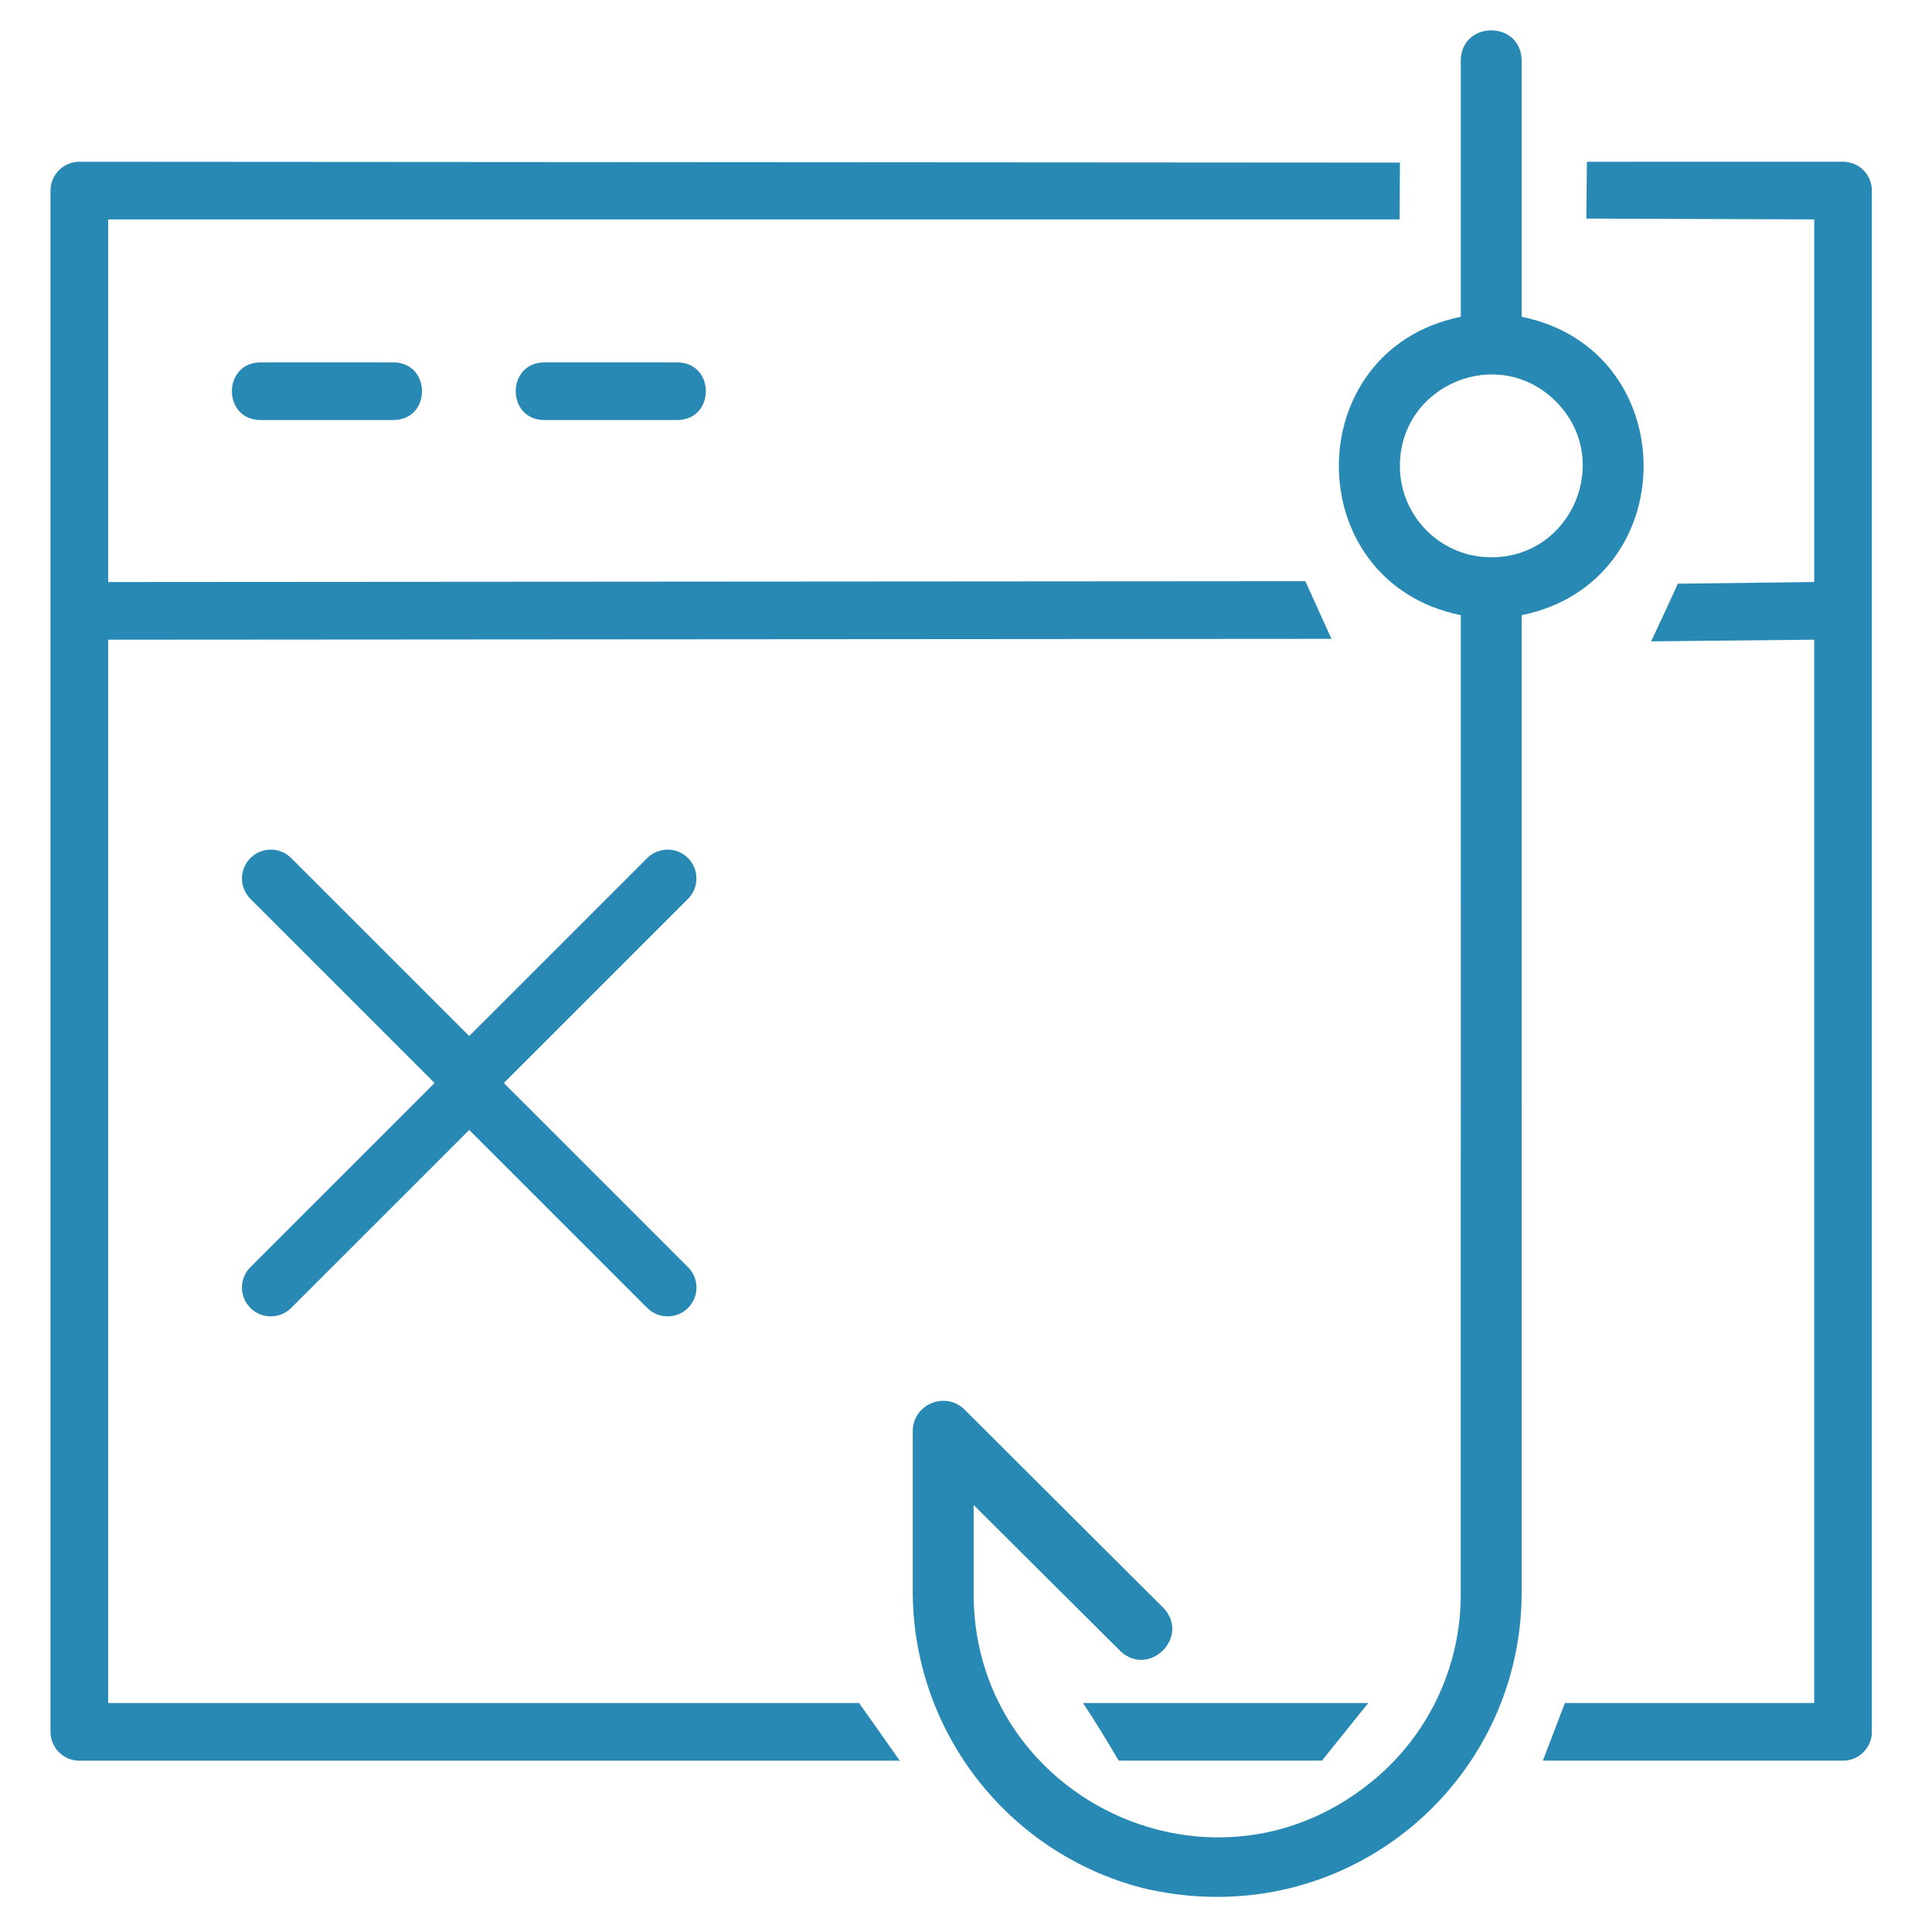 <?xml version="1.0" encoding="UTF-8" standalone="no"?>
<svg
   fill="#0086cf"
   version="1.1"
   viewBox="0 0 100.5 100.5"
   id="svg15360"
   sodipodi:docname="phishing-websites-takedown.svg"
   inkscape:version="1.2.2 (732a01da63, 2022-12-09)"
   xmlns:inkscape="http://www.inkscape.org/namespaces/inkscape"
   xmlns:sodipodi="http://sodipodi.sourceforge.net/DTD/sodipodi-0.dtd"
   xmlns="http://www.w3.org/2000/svg"
   xmlns:svg="http://www.w3.org/2000/svg"
   xmlns:rdf="http://www.w3.org/1999/02/22-rdf-syntax-ns#"
   xmlns:cc="http://creativecommons.org/ns#"
   xmlns:dc="http://purl.org/dc/elements/1.1/">
  <defs
     id="defs15364" />
  <sodipodi:namedview
     id="namedview15362"
     pagecolor="#ffffff"
     bordercolor="#666666"
     borderopacity="1.0"
     inkscape:showpageshadow="2"
     inkscape:pageopacity="0.0"
     inkscape:pagecheckerboard="0"
     inkscape:deskcolor="#d1d1d1"
     showgrid="false"
     inkscape:zoom="2.3482587"
     inkscape:cx="41.733051"
     inkscape:cy="50.25"
     inkscape:window-width="1920"
     inkscape:window-height="1009"
     inkscape:window-x="-8"
     inkscape:window-y="-8"
     inkscape:window-maximized="1"
     inkscape:current-layer="svg15360" />
  <path
     d="m4.127 8.414c-0.828-5.29e-4 -1.5 0.672-1.5 1.5v80.174c0 0.828 0.672 1.5 1.5 1.5h42.676c-0.703-1.002-1.407-2.003-2.117-3h-39.059v-55.312l63.634-0.044c-0.453-1-0.908-1.999-1.359-3l-62.275 0.044v-18.861h67.179l0.016-2.956zm78.426 0-0.004 0.049-0.03 2.907 11.854 0.044v18.861l-7.095 0.088c-0.462 1.028-0.975 2.113-1.389 3l8.483-0.088v55.312h-12.967c-0.385 0.999-0.769 1.999-1.148 3h15.615c0.828 0 1.5-0.672 1.5-1.5v-80.174c0-0.828-0.672-1.5-1.5-1.5zm-68.99 10.437c-2 0-2 3 0 3h6.889c2 0 2-3 0-3zm14.764 0c-2 0-2 3 0 3h6.891c2 0 2-3 0-3zm28.008 69.736c0.646 0.967 1.286 2.031 1.799 2.9 0.026 0.037 0.046 0.062 0.072 0.1h10.559l2.412-3z"
     id="path15501"
     style="stroke:none;fill:#2989b5;fill-opacity:1" />
  <g
     transform="translate(-43.55 -3.102)"
     id="g15356"
     style="stroke:none;fill:#2989b5;fill-opacity:1">
    <path
       d="m78.278 47.298c-0.384 0-0.768 0.147-1.06 0.439l-10.643 10.641c-0.281 0.281-0.44 0.663-0.439 1.06 0 0.398 0.158 0.779 0.439 1.06l10.643 10.641c0.293 0.293 0.678 0.439 1.062 0.439s0.768-0.146 1.06-0.439c0.586-0.586 0.586-1.535 0-2.121l-9.582-9.58 9.582-9.58c0.585-0.586 0.584-1.536-2e-3 -2.121-0.293-0.293-0.677-0.439-1.06-0.439z"
       id="path15498"
       style="stroke:none;fill:#2989b5;fill-opacity:1" />
    <path
       d="m57.637 47.298c0.384 0 0.768 0.147 1.06 0.439l10.643 10.641c0.281 0.281 0.44 0.663 0.439 1.06 0 0.398-0.158 0.779-0.439 1.06l-10.643 10.641c-0.293 0.293-0.678 0.439-1.062 0.439s-0.768-0.146-1.06-0.439c-0.586-0.586-0.586-1.535 0-2.121l9.582-9.58-9.582-9.58c-0.585-0.586-0.584-1.536 2e-3 -2.121 0.293-0.293 0.677-0.439 1.06-0.439z"
       id="path15495"
       style="stroke:none;fill:#2989b5;fill-opacity:1" />
  </g>
  <path
     d="m79.155 57.698v-25.698c8.457-1.718 8.457-13.803 0-15.521v-13.356c-0.052-2.059-3.115-2.059-3.167 0v13.356c-8.457 1.718-8.457 13.803 0 15.521v11.846l1e-3 3.179v10.558l-2e-3 3.167v22.172c0.008 3.862-1.764 7.511-4.804 9.893-8.38 6.639-20.709 0.554-20.536-10.136v-4.392l7.634 7.602c1.499 1.411 3.657-0.757 2.238-2.249l-10.336-10.306c-1.005-1.003-2.72-0.28-2.703 1.14v8.204c-0.038 7.298 4.879 13.692 11.941 15.531 1.276 0.308 2.584 0.464 3.896 0.465 8.726 4.7e-5 15.808-7.059 15.837-15.785v-21.951zm-6.334-33.459c0-4.233 5.117-6.352 8.11-3.359 2.993 2.993 0.874 8.11-3.359 8.11-2.624 0-4.751-2.127-4.751-4.751z"
     fill="#0086cf"
     id="path15492"
     style="stroke:none;fill:#2989b5;fill-opacity:1" />
</svg>
